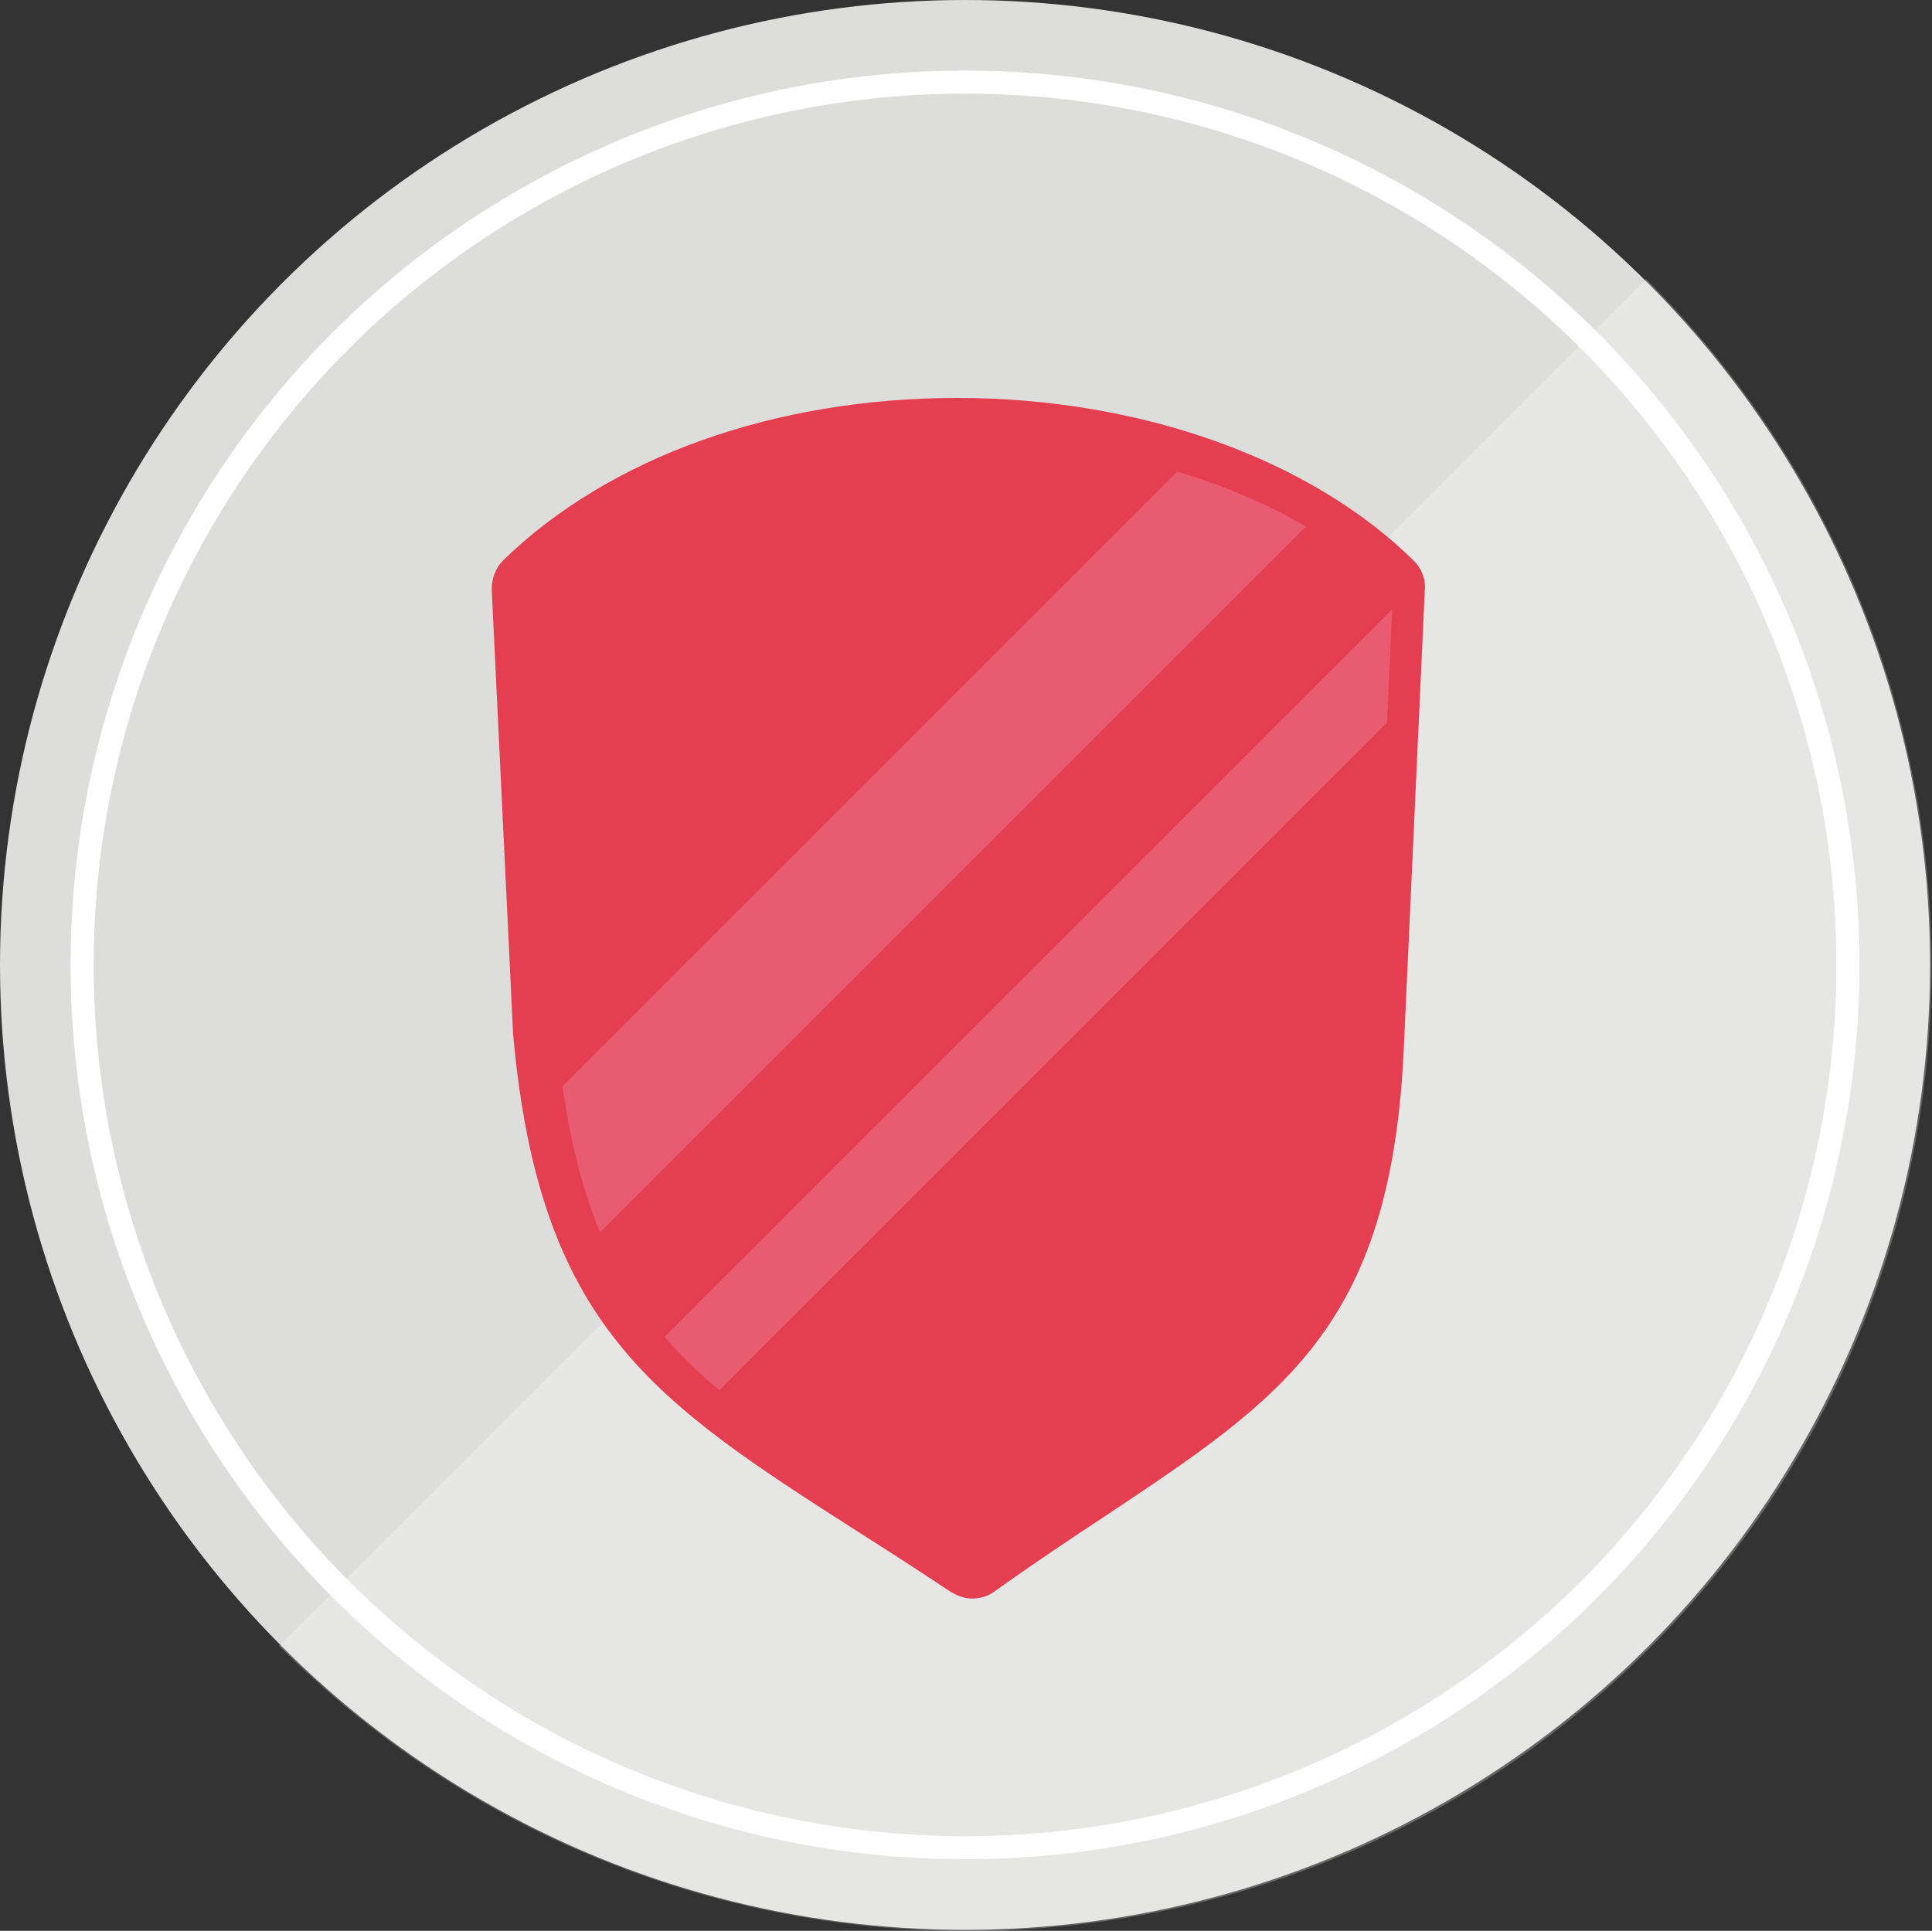 <?xml version="1.0" encoding="utf-8"?>
<!-- Generator: Adobe Illustrator 22.0.1, SVG Export Plug-In . SVG Version: 6.00 Build 0)  -->
<svg version="1.1" xmlns="http://www.w3.org/2000/svg" xmlns:xlink="http://www.w3.org/1999/xlink" x="0px" y="0px"
	 viewBox="0 0 200 199.9" style="enable-background:new 0 0 200 199.9;" xml:space="preserve">
<rect x="0" y="0" width="200" height="199.9" fill="#333333" stroke="none"/>
<style type="text/css">
	.st0{display:none;}
	.st1{display:inline;}
	.st2{fill:#DDDDDC;}
	
		.st3{display:inline;fill:none;stroke:#FFFFFF;stroke-width:2.388;stroke-linecap:round;stroke-linejoin:round;stroke-miterlimit:10;}
	.st4{display:inline;opacity:0.25;}
	.st5{fill:#FFFFFF;}
	.st6{fill:#006098;}
	.st7{clip-path:url(#SVGID_2_);}
	.st8{fill:#0675AA;}
	.st9{fill:none;stroke:#FFFFFF;stroke-width:2.388;stroke-linecap:round;stroke-linejoin:round;stroke-miterlimit:10;}
	.st10{opacity:0.25;}
	.st11{fill:#E53E51;}
	.st12{clip-path:url(#SVGID_4_);}
	.st13{fill:#E95B70;}
</style>
<g id="Layer_1" class="st0">
	<g class="st1">
		<circle class="st2" cx="99.9" cy="99.9" r="99.9"/>
	</g>
	<circle class="st3" cx="99.9" cy="99.9" r="91.4"/>
	<g class="st4">
		<path class="st5" d="M28.9,170.4c39.2,39.2,102.7,39.4,141.8,0.3s39-102.6-0.3-141.8"/>
	</g>
	<g class="st1">
		<g>
			<path class="st6" d="M100.6,163.6c-0.4,0-0.8-0.1-1.1-0.3c-3.3-2.2-6.4-4.2-9.4-6.2c-20.9-13.4-32.3-20.8-35-50.4L52.9,61
				c0-0.6,0.2-1.1,0.6-1.5c10.6-10.3,27.2-16.3,45.6-16.3c18.5,0,35.7,6.1,45.9,16.3c0.4,0.4,0.6,0.9,0.6,1.5l-2.2,48
				c-1.4,27.4-11.6,34.1-30,46.4c-3.5,2.3-7.5,5-11.7,8C101.4,163.5,101,163.6,100.6,163.6z"/>
			<path class="st6" d="M99.1,45.2c17.2,0,34.2,5.4,44.5,15.7l-2.2,48c-1.6,31.6-15.2,34.6-40.8,52.8l0,0l0,0
				c-27.2-18.1-40.6-22.5-43.6-55.1l-2.2-45.7C65.8,50.2,82.5,45.2,99.1,45.2 M99.1,41.2C99.1,41.2,99.1,41.2,99.1,41.2
				c-18.9,0-36,6.1-47,16.8c-0.8,0.8-1.2,1.9-1.2,3l2.2,45.7c0,0.1,0,0.1,0,0.2c2.7,30.5,14.5,38.1,35.9,51.8c3,1.9,6.1,3.9,9.4,6.1
				c0.7,0.4,1.4,0.7,2.2,0.7c0.8,0,1.6-0.2,2.3-0.7c4.2-3,8.1-5.6,11.6-7.9c18.3-12.2,29.4-19.5,30.8-47.9l2.2-48
				c0.1-1.1-0.4-2.2-1.1-2.9C135.8,47.6,118.2,41.2,99.1,41.2L99.1,41.2z"/>
		</g>
		<g>
			<defs>
				<path id="SVGID_1_" d="M101.2,162.2L101.2,162.2L101.2,162.2c-27.2-18.1-40.6-22.5-43.6-55.1l-2.2-45.7
					c22.2-21.6,68.5-20.3,88.8,0l-2.2,48C140.3,141,126.8,144,101.2,162.2z"/>
			</defs>
			<clipPath id="SVGID_2_">
				<use xlink:href="#SVGID_1_"  style="overflow:visible;"/>
			</clipPath>
			<g class="st7">
				<path class="st8" d="M144.4,45.3l-91.1,91.1l-9.5-9.5l91.1-91.1L144.4,45.3z M153.1,54.1l-91.1,91.1l5.6,5.6l91.1-91.1
					L153.1,54.1z"/>
			</g>
		</g>
	</g>
</g>
<g id="Layer_1_copy">
	<g>
		<circle class="st2" cx="99.9" cy="99.9" r="99.9"/>
	</g>
	<circle class="st9" cx="99.9" cy="99.9" r="91.4"/>
	<g class="st10">
		<path class="st5" d="M28.9,170.4c39.2,39.2,102.7,39.4,141.8,0.3s39-102.6-0.3-141.8"/>
	</g>
	<g>
		<g>
			<path class="st11" d="M100.6,163.6c-0.4,0-0.8-0.1-1.1-0.3c-3.3-2.2-6.4-4.2-9.4-6.2c-20.9-13.4-32.3-20.8-35-50.4L52.9,61
				c0-0.6,0.2-1.1,0.6-1.5c10.6-10.3,27.2-16.3,45.6-16.3c18.5,0,35.7,6.1,45.9,16.3c0.4,0.4,0.6,0.9,0.6,1.5l-2.2,48
				c-1.4,27.4-11.6,34.1-30,46.4c-3.5,2.3-7.5,5-11.7,8C101.4,163.5,101,163.6,100.6,163.6z"/>
			<path class="st11" d="M99.1,45.2c17.2,0,34.2,5.4,44.5,15.7l-2.2,48c-1.6,31.6-15.2,34.6-40.8,52.8l0,0l0,0
				c-27.2-18.1-40.6-22.5-43.6-55.1l-2.2-45.7C65.8,50.2,82.5,45.2,99.1,45.2 M99.1,41.2C99.1,41.2,99.1,41.2,99.1,41.2
				c-18.9,0-36,6.1-47,16.8c-0.8,0.8-1.2,1.9-1.2,3l2.2,45.7c0,0.1,0,0.1,0,0.2c2.7,30.5,14.5,38.1,35.9,51.8c3,1.9,6.1,3.9,9.4,6.1
				c0.7,0.4,1.4,0.7,2.2,0.7c0.8,0,1.6-0.2,2.3-0.7c4.2-3,8.1-5.6,11.6-7.9c18.3-12.2,29.4-19.5,30.8-47.9l2.2-48
				c0.1-1.1-0.4-2.2-1.1-2.9C135.8,47.6,118.2,41.2,99.1,41.2L99.1,41.2z"/>
		</g>
		<g>
			<defs>
				<path id="SVGID_3_" d="M101.2,162.2L101.2,162.2L101.2,162.2c-27.2-18.1-40.6-22.5-43.6-55.1l-2.2-45.7
					c22.2-21.6,68.5-20.3,88.8,0l-2.2,48C140.3,141,126.8,144,101.2,162.2z"/>
			</defs>
			<clipPath id="SVGID_4_">
				<use xlink:href="#SVGID_3_"  style="overflow:visible;"/>
			</clipPath>
			<g class="st12">
				<path class="st13" d="M144.4,45.3l-91.1,91.1l-9.5-9.5l91.1-91.1L144.4,45.3z M153.1,54.1l-91.1,91.1l5.6,5.6l91.1-91.1
					L153.1,54.1z"/>
			</g>
		</g>
	</g>
</g>
</svg>

